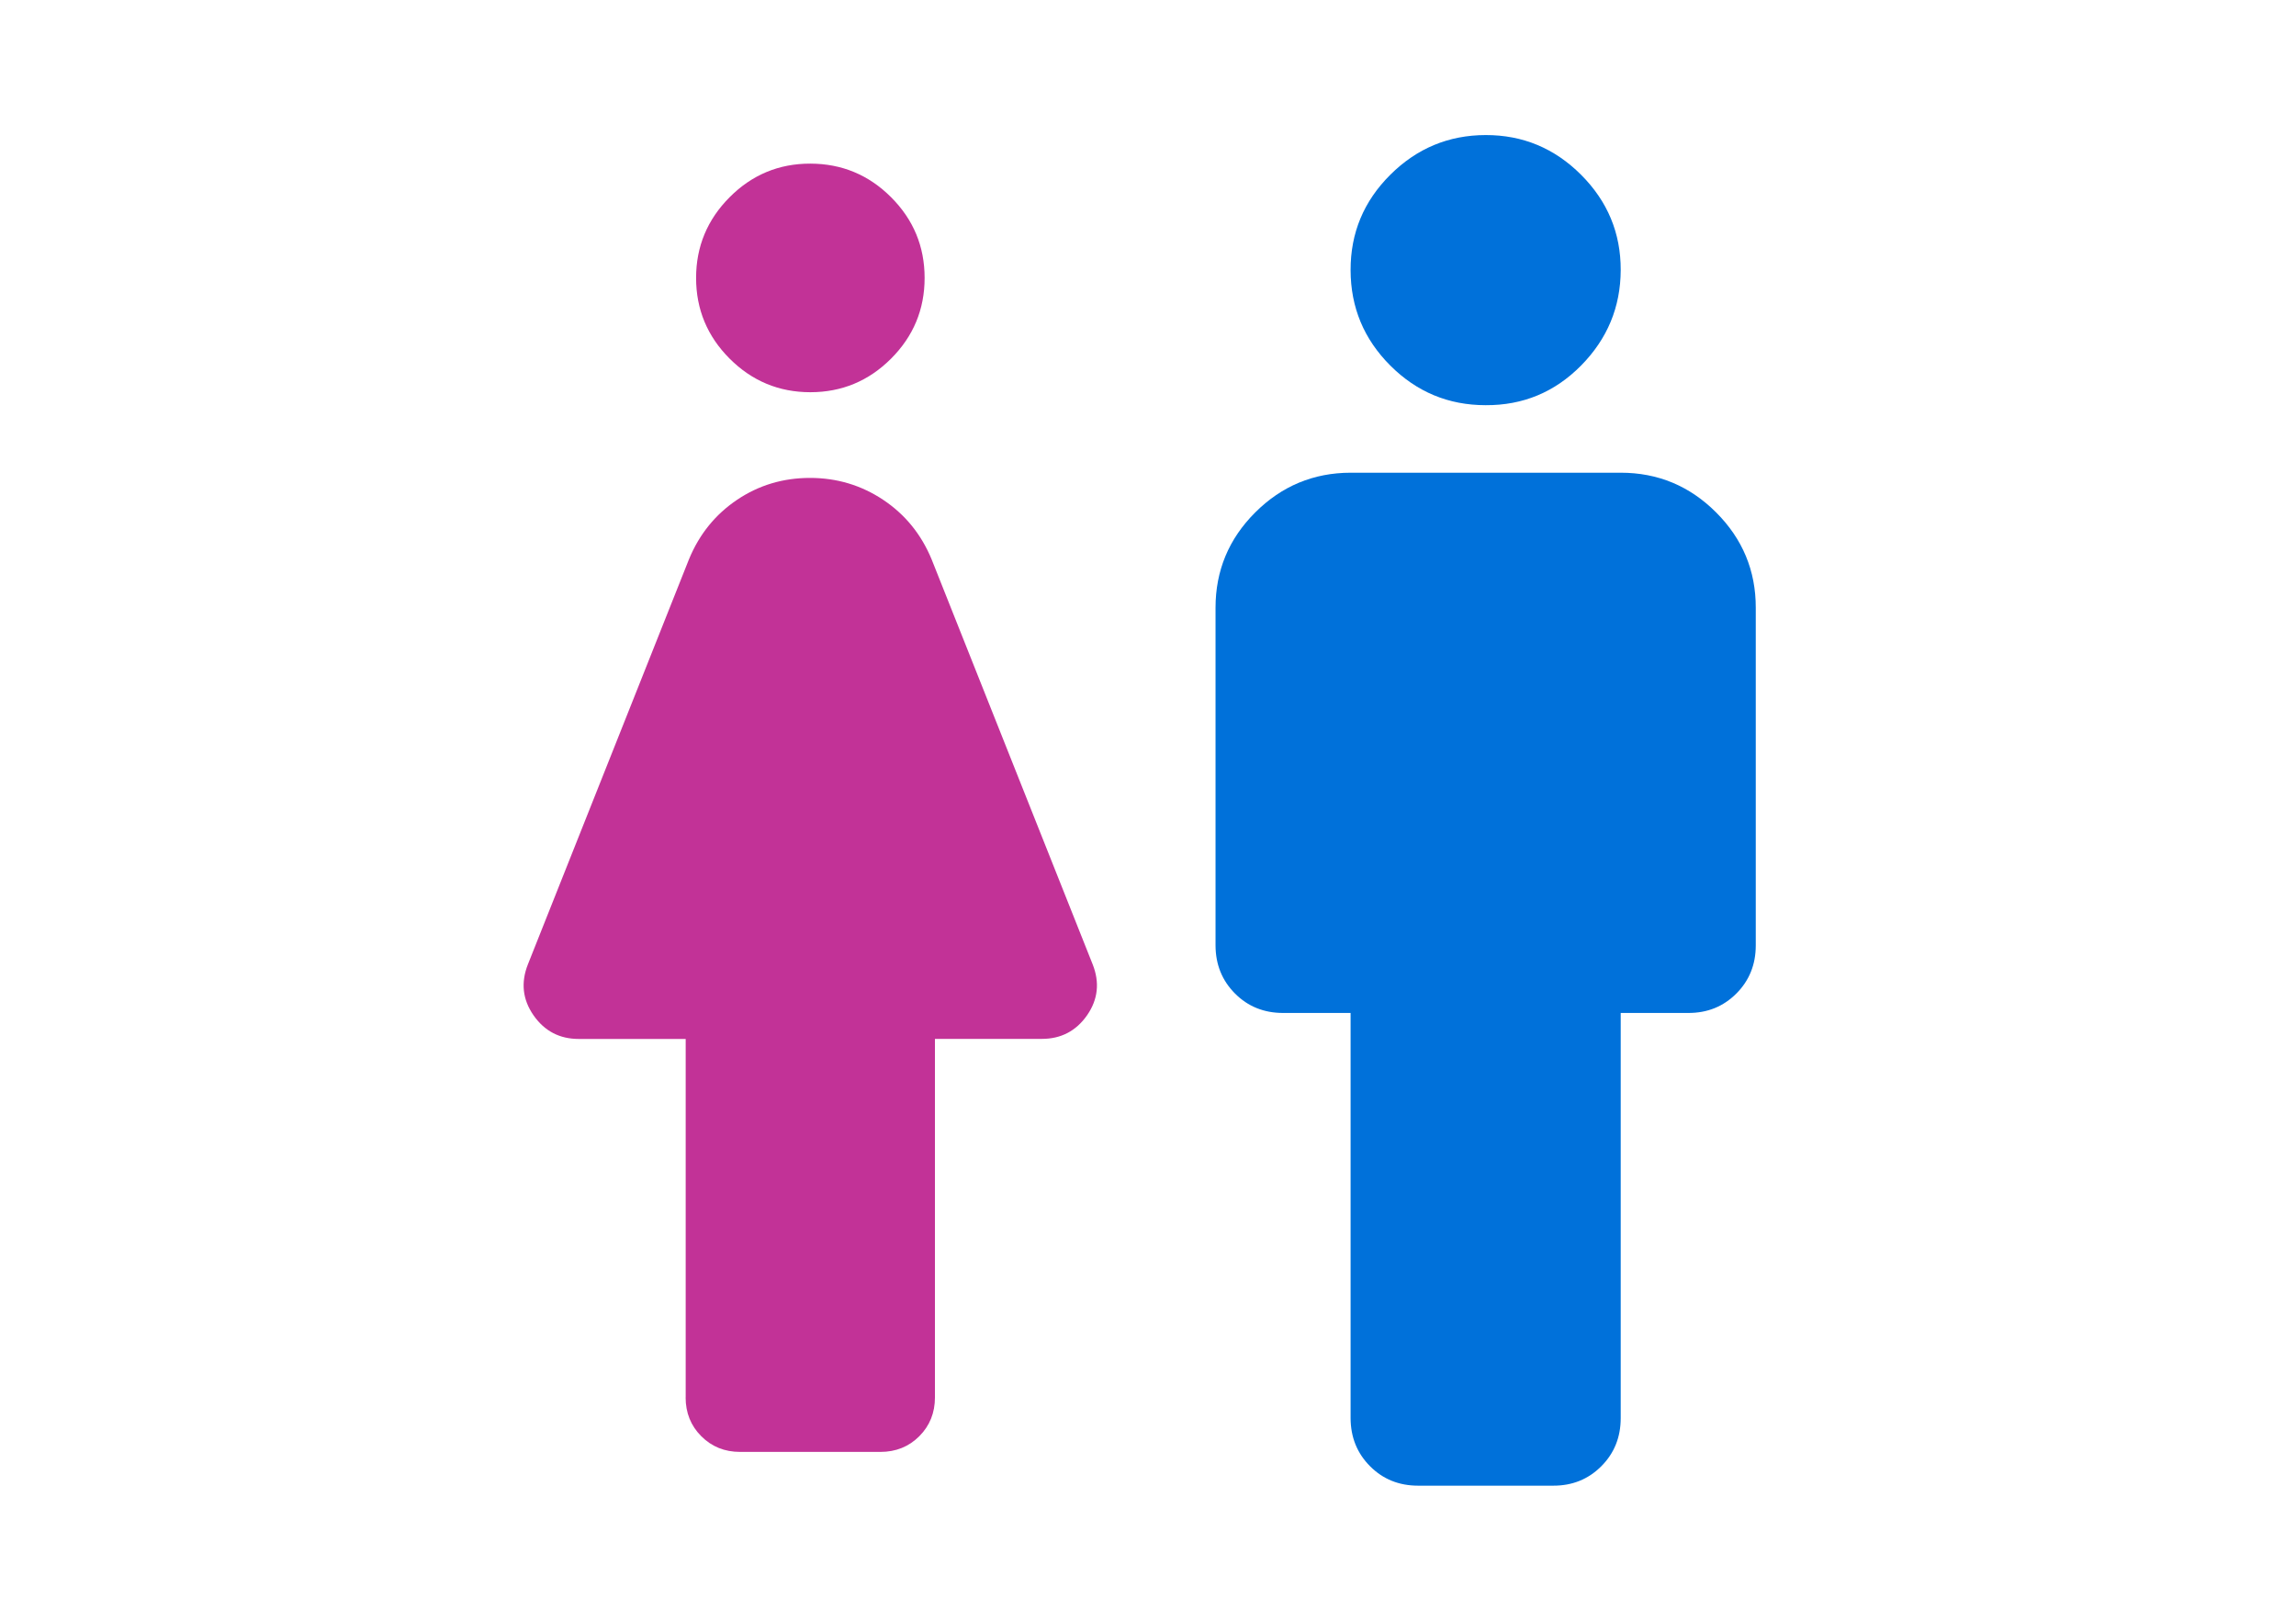 <svg xmlns="http://www.w3.org/2000/svg" width="34" height="24" viewBox="0 0 34 24" fill="none"><path d="M10.154 20.692V15.385H8.57C8.286 15.385 8.063 15.268 7.9 15.034C7.738 14.8 7.711 14.548 7.818 14.279L10.203 8.281C10.356 7.91 10.594 7.617 10.915 7.401C11.236 7.185 11.596 7.077 11.995 7.077C12.392 7.077 12.753 7.185 13.078 7.401C13.402 7.617 13.641 7.91 13.795 8.281L16.18 14.279C16.287 14.548 16.26 14.8 16.098 15.034C15.935 15.267 15.712 15.384 15.428 15.384H13.845V20.692C13.845 20.921 13.768 21.113 13.613 21.268C13.458 21.423 13.266 21.5 13.037 21.5H10.96C10.731 21.5 10.54 21.423 10.385 21.268C10.23 21.113 10.153 20.921 10.153 20.692M12 5.808C11.535 5.808 11.136 5.642 10.805 5.311C10.474 4.98 10.308 4.581 10.308 4.116C10.308 3.651 10.474 3.252 10.805 2.92C11.136 2.588 11.535 2.422 12 2.423C12.465 2.424 12.864 2.589 13.195 2.92C13.526 3.251 13.692 3.649 13.692 4.116C13.692 4.581 13.526 4.98 13.195 5.311C12.864 5.642 12.465 5.808 12 5.808Z" fill="#C23297"></path><path d="M20 21V15H19C18.717 15 18.479 14.904 18.288 14.712C18.097 14.52 18.001 14.283 18 14V9C18 8.45 18.196 7.979 18.588 7.588C18.98 7.197 19.451 7.001 20 7H24C24.55 7 25.021 7.196 25.413 7.588C25.805 7.98 26.001 8.451 26 9V14C26 14.283 25.904 14.521 25.712 14.713C25.52 14.905 25.283 15.001 25 15H24V21C24 21.283 23.904 21.521 23.712 21.713C23.52 21.905 23.283 22.001 23 22H21C20.717 22 20.479 21.904 20.288 21.712C20.097 21.52 20.001 21.283 20 21ZM22 6C21.45 6 20.979 5.804 20.588 5.413C20.197 5.022 20.001 4.551 20 4C19.999 3.449 20.195 2.979 20.588 2.588C20.981 2.197 21.451 2.001 22 2C22.549 1.999 23.02 2.195 23.413 2.588C23.806 2.981 24.002 3.452 24 4C23.998 4.548 23.802 5.019 23.413 5.413C23.024 5.807 22.553 6.003 22 6Z" fill="#0071DA"></path></svg>